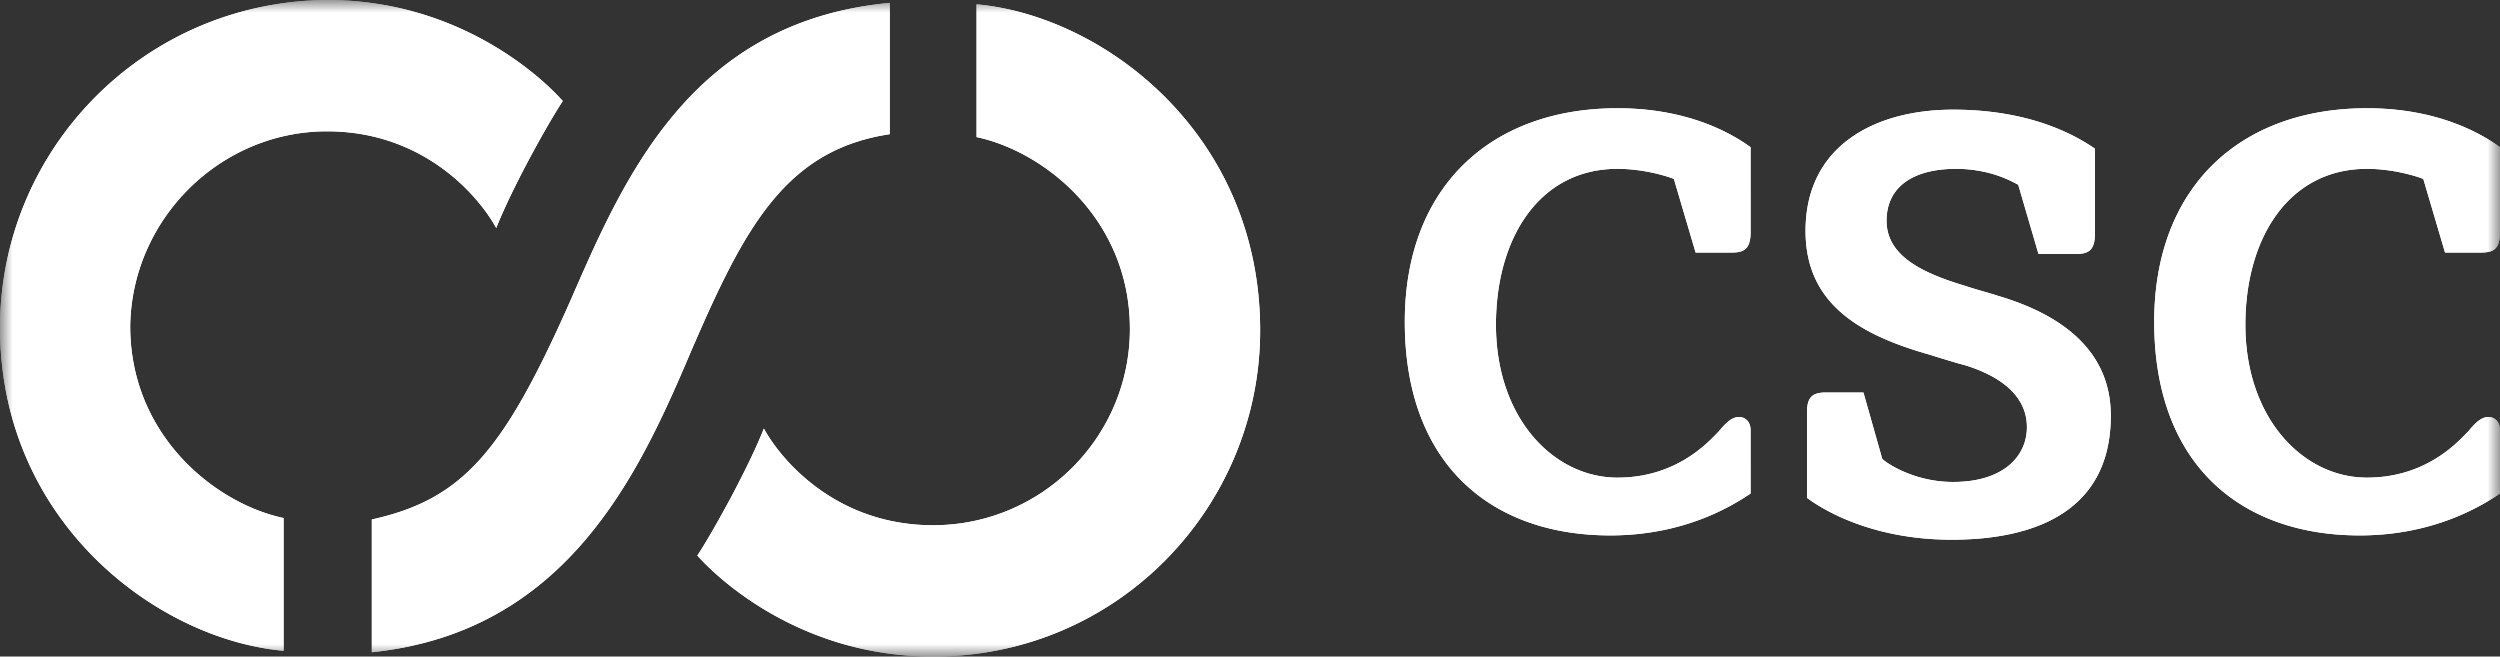 <svg width="99" height="26" fill="none" xmlns="http://www.w3.org/2000/svg">
    <rect width="100%" height="100%" fill="#333333" stroke="none"/>
    <g clip-path="url(#a)">
        <mask id="b" style="mask-type:alpha" maskUnits="userSpaceOnUse" x="0" y="0" width="99" height="26">
            <path fill="#D9D9D9" d="M0 0h99v26H0z"/>
        </mask>
        <g mask="url(#b)" fill="#fff">
            <path d="M12.948 5.2c3.838 0 6.015 2.572 6.703 3.829.63-1.6 2.063-4.172 2.636-5.029-.974-1.086-4.24-4-9.34-4C5.673.057 0 5.943 0 12.972c0 7.657 6.188 12.343 11.23 12.8v-5.257c-2.694-.572-6.074-3.257-6.074-7.6.058-4.23 3.552-7.715 7.792-7.715ZM71.557 16.343c0-.571.172-.8.745-.8h1.49l.745 2.629c.171.171 1.26.914 2.807.914 2.005 0 2.922-1.028 2.922-2.171 0-1.086-.803-1.943-2.464-2.457-.288-.072-.666-.189-1.006-.294-.203-.063-.392-.121-.54-.164-2.75-.8-4.756-2.057-4.756-4.857 0-3.371 2.75-4.8 5.844-4.8 3.295 0 5.07 1.18 5.601 1.534l.013.009v3.371c0 .629-.229.8-.745.8h-1.489l-.802-2.743a3.933 3.933 0 0 1-.069-.035c-.304-.16-1.132-.593-2.395-.593-1.661 0-2.75.686-2.75 2.057s1.375 2.057 3.094 2.572c.284.094.55.171.79.24.195.057.373.108.528.16 2.52.742 4.468 2.171 4.468 4.743 0 3.771-2.979 4.914-6.301 4.914-3.324 0-5.271-1.314-5.73-1.657v-3.372ZM69.323 17.029c0-.286-.172-.514-.458-.514-.287 0-.516.228-.802.571-.024.023-.051.052-.083.085-.437.452-1.684 1.744-3.928 1.744-2.52 0-4.812-2.343-4.812-6.057 0-3.43 1.718-6.172 4.812-6.172 1.031 0 1.948.286 2.234.4l.86 2.914h1.432c.459 0 .745-.114.745-.8V5.83c-.63-.457-2.349-1.543-5.27-1.543-5.043 0-8.423 3.143-8.423 8.457 0 5.658 3.438 8.458 8.136 8.458 2.979 0 4.87-1.2 5.557-1.658V17.03ZM99 17.029c0-.286-.172-.514-.458-.514-.287 0-.516.228-.802.571l-.015.015-.02.02-.048.05c-.437.452-1.684 1.744-3.928 1.744-2.52 0-4.812-2.343-4.812-6.057 0-3.43 1.718-6.172 4.812-6.172 1.031 0 1.948.286 2.234.4l.86 2.914h1.432c.459 0 .745-.114.745-.8V5.83c-.63-.457-2.349-1.543-5.27-1.543-5.043 0-8.423 3.143-8.423 8.457 0 5.658 3.438 8.458 8.136 8.458 2.979 0 4.87-1.2 5.557-1.658V17.03ZM38.672 5.428V.171c5.042.457 11.23 5.143 11.23 12.914C49.901 20.057 44.285 26 36.952 26c-5.099 0-8.364-2.914-9.338-4 .573-.857 2.005-3.429 2.635-5.029.688 1.257 2.865 3.829 6.703 3.829 4.297 0 7.792-3.486 7.792-7.772 0-4.343-3.38-7.029-6.073-7.6ZM35.234 5.314v-5.2c-7.822.735-10.484 6.84-12.593 11.673l-.068.156c-2.636 5.943-4.24 7.829-7.849 8.629v5.257c7.677-.8 10.542-6.972 12.604-11.83 2.12-4.914 3.724-8.056 7.906-8.685Z"/>
            <path d="M12.948 5.2c3.838 0 6.015 2.572 6.703 3.829.63-1.6 2.063-4.172 2.636-5.029-.974-1.086-4.24-4-9.34-4C5.673.057 0 5.943 0 12.972c0 7.657 6.188 12.343 11.23 12.8v-5.257c-2.694-.572-6.074-3.257-6.074-7.6.058-4.23 3.552-7.715 7.792-7.715ZM71.557 16.343c0-.571.172-.8.745-.8h1.49l.745 2.629c.171.171 1.26.914 2.807.914 2.005 0 2.922-1.028 2.922-2.171 0-1.086-.803-1.943-2.464-2.457-.288-.072-.666-.189-1.006-.294-.203-.063-.392-.121-.54-.164-2.75-.8-4.756-2.057-4.756-4.857 0-3.371 2.75-4.8 5.844-4.8 3.295 0 5.07 1.18 5.601 1.534l.013.009v3.371c0 .629-.229.8-.745.8h-1.489l-.802-2.743a3.933 3.933 0 0 1-.069-.035c-.304-.16-1.132-.593-2.395-.593-1.661 0-2.75.686-2.75 2.057s1.375 2.057 3.094 2.572c.284.094.55.171.79.24.195.057.373.108.528.16 2.52.742 4.468 2.171 4.468 4.743 0 3.771-2.979 4.914-6.301 4.914-3.324 0-5.271-1.314-5.73-1.657v-3.372ZM69.323 17.029c0-.286-.172-.514-.458-.514-.287 0-.516.228-.802.571-.024.023-.051.052-.083.085-.437.452-1.684 1.744-3.928 1.744-2.52 0-4.812-2.343-4.812-6.057 0-3.43 1.718-6.172 4.812-6.172 1.031 0 1.948.286 2.234.4l.86 2.914h1.432c.459 0 .745-.114.745-.8V5.83c-.63-.457-2.349-1.543-5.27-1.543-5.043 0-8.423 3.143-8.423 8.457 0 5.658 3.438 8.458 8.136 8.458 2.979 0 4.87-1.2 5.557-1.658V17.03ZM99 17.029c0-.286-.172-.514-.458-.514-.287 0-.516.228-.802.571l-.015.015-.02.02-.048.05c-.437.452-1.684 1.744-3.928 1.744-2.52 0-4.812-2.343-4.812-6.057 0-3.43 1.718-6.172 4.812-6.172 1.031 0 1.948.286 2.234.4l.86 2.914h1.432c.459 0 .745-.114.745-.8V5.83c-.63-.457-2.349-1.543-5.27-1.543-5.043 0-8.423 3.143-8.423 8.457 0 5.658 3.438 8.458 8.136 8.458 2.979 0 4.87-1.2 5.557-1.658V17.03ZM38.672 5.428V.171c5.042.457 11.23 5.143 11.23 12.914C49.901 20.057 44.285 26 36.952 26c-5.099 0-8.364-2.914-9.338-4 .573-.857 2.005-3.429 2.635-5.029.688 1.257 2.865 3.829 6.703 3.829 4.297 0 7.792-3.486 7.792-7.772 0-4.343-3.38-7.029-6.073-7.6ZM35.234 5.314v-5.2c-7.822.735-10.484 6.84-12.593 11.673l-.068.156c-2.636 5.943-4.24 7.829-7.849 8.629v5.257c7.677-.8 10.542-6.972 12.604-11.83 2.12-4.914 3.724-8.056 7.906-8.685Z"/>
        </g>
    </g>
    <defs>
        <clipPath id="a">
            <path fill="#fff" d="M0 0h99v26H0z"/>
        </clipPath>
    </defs>
</svg>
